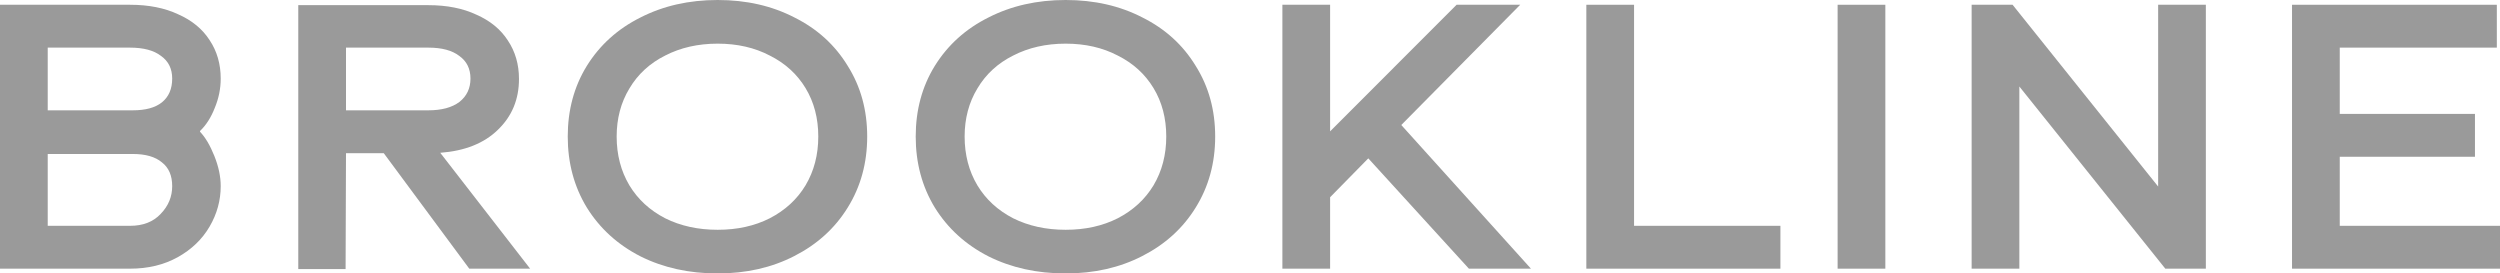<?xml version="1.0" encoding="UTF-8"?> <svg xmlns="http://www.w3.org/2000/svg" width="256" height="28" viewBox="0 0 256 28" fill="none"> <g clip-path="url(#clip0_1275_398)"> <path d="M0 0.488H13.316C15.217 0.488 16.859 0.813 18.244 1.463C19.656 2.086 20.728 2.967 21.461 4.105C22.221 5.242 22.601 6.556 22.601 8.046C22.601 9.076 22.398 10.078 21.99 11.054C21.61 12.029 21.108 12.815 20.483 13.411V13.492C21.027 14.061 21.515 14.887 21.95 15.971C22.384 17.055 22.601 18.084 22.601 19.059C22.601 20.522 22.221 21.904 21.461 23.205C20.701 24.505 19.615 25.548 18.203 26.334C16.791 27.119 15.162 27.512 13.316 27.512H0V0.488ZM13.601 11.297C14.905 11.297 15.895 11.027 16.574 10.485C17.28 9.916 17.633 9.103 17.633 8.046C17.633 7.044 17.253 6.272 16.493 5.73C15.76 5.161 14.701 4.877 13.316 4.877H4.887V11.297H13.601ZM13.316 23.123C14.647 23.123 15.692 22.717 16.452 21.904C17.239 21.091 17.633 20.143 17.633 19.059C17.633 17.976 17.28 17.163 16.574 16.621C15.895 16.052 14.905 15.768 13.601 15.768H4.887V23.123H13.316Z" fill="#9A9A9A"></path> <path d="M54.284 27.512H48.054L39.298 15.687H35.43L35.389 27.553H30.543V0.528H43.859C45.76 0.528 47.402 0.853 48.787 1.504C50.199 2.127 51.271 3.007 52.004 4.145C52.764 5.283 53.144 6.597 53.144 8.087C53.144 10.173 52.425 11.907 50.986 13.289C49.574 14.671 47.606 15.456 45.081 15.646L54.284 27.512ZM35.43 11.297H43.859C45.217 11.297 46.276 11.013 47.036 10.444C47.796 9.848 48.176 9.049 48.176 8.046C48.176 7.044 47.796 6.272 47.036 5.73C46.303 5.161 45.244 4.877 43.859 4.877H35.43V11.297Z" fill="#9A9A9A"></path> <path d="M73.489 28C70.557 28 67.924 27.418 65.589 26.253C63.254 25.061 61.422 23.394 60.091 21.254C58.788 19.114 58.137 16.689 58.137 13.98C58.137 11.27 58.788 8.859 60.091 6.746C61.422 4.606 63.254 2.953 65.589 1.788C67.924 0.596 70.557 0 73.489 0C76.421 0 79.041 0.596 81.349 1.788C83.684 2.953 85.502 4.606 86.806 6.746C88.136 8.859 88.801 11.27 88.801 13.98C88.801 16.689 88.136 19.114 86.806 21.254C85.502 23.367 83.684 25.02 81.349 26.212C79.041 27.404 76.421 28 73.489 28ZM73.489 23.53C75.498 23.53 77.276 23.137 78.824 22.351C80.398 21.538 81.62 20.414 82.489 18.978C83.358 17.515 83.792 15.849 83.792 13.98C83.792 12.11 83.358 10.458 82.489 9.022C81.62 7.586 80.398 6.475 78.824 5.689C77.276 4.877 75.498 4.47 73.489 4.47C71.48 4.47 69.688 4.877 68.114 5.689C66.539 6.475 65.317 7.599 64.449 9.062C63.58 10.498 63.146 12.137 63.146 13.98C63.146 15.849 63.58 17.515 64.449 18.978C65.317 20.414 66.539 21.538 68.114 22.351C69.688 23.137 71.48 23.53 73.489 23.53Z" fill="#9A9A9A"></path> <path d="M109.122 28C106.19 28 103.557 27.418 101.222 26.253C98.887 25.061 97.055 23.394 95.724 21.254C94.421 19.114 93.769 16.689 93.769 13.98C93.769 11.27 94.421 8.859 95.724 6.746C97.055 4.606 98.887 2.953 101.222 1.788C103.557 0.596 106.19 0 109.122 0C112.054 0 114.674 0.596 116.982 1.788C119.316 2.953 121.135 4.606 122.438 6.746C123.769 8.859 124.434 11.27 124.434 13.98C124.434 16.689 123.769 19.114 122.438 21.254C121.135 23.367 119.316 25.02 116.982 26.212C114.674 27.404 112.054 28 109.122 28ZM109.122 23.53C111.131 23.53 112.909 23.137 114.457 22.351C116.031 21.538 117.253 20.414 118.122 18.978C118.991 17.515 119.425 15.849 119.425 13.98C119.425 12.11 118.991 10.458 118.122 9.022C117.253 7.586 116.031 6.475 114.457 5.689C112.909 4.877 111.131 4.47 109.122 4.47C107.113 4.47 105.321 4.877 103.747 5.689C102.172 6.475 100.95 7.599 100.082 9.062C99.213 10.498 98.778 12.137 98.778 13.98C98.778 15.849 99.213 17.515 100.082 18.978C100.95 20.414 102.172 21.538 103.747 22.351C105.321 23.137 107.113 23.53 109.122 23.53Z" fill="#9A9A9A"></path> <path d="M136.203 20.197V27.512H131.316V0.488H136.203V13.451L149.153 0.488H155.669L143.492 12.801L156.769 27.512H150.416L140.113 16.215L136.203 20.197Z" fill="#9A9A9A"></path> <path d="M182.314 27.512H162.441V0.488H167.328V23.123H182.314V27.512Z" fill="#9A9A9A"></path> <path d="M188.172 27.512V0.488H193.059V27.512H188.172Z" fill="#9A9A9A"></path> <path d="M225.879 27.512H221.727L206.782 8.859V27.512H201.895V0.488H206.089L220.994 19.1V0.488H225.879V27.512Z" fill="#9A9A9A"></path> <path d="M256.001 27.512H234.703V0.488H255.675V4.877H239.59V11.663H253.436V16.052H239.59V23.123H256.001V27.512Z" fill="#9A9A9A"></path> </g> <defs> <clipPath id="clip0_1275_398"> <rect width="256" height="28" fill="white"></rect> </clipPath> </defs> </svg> 